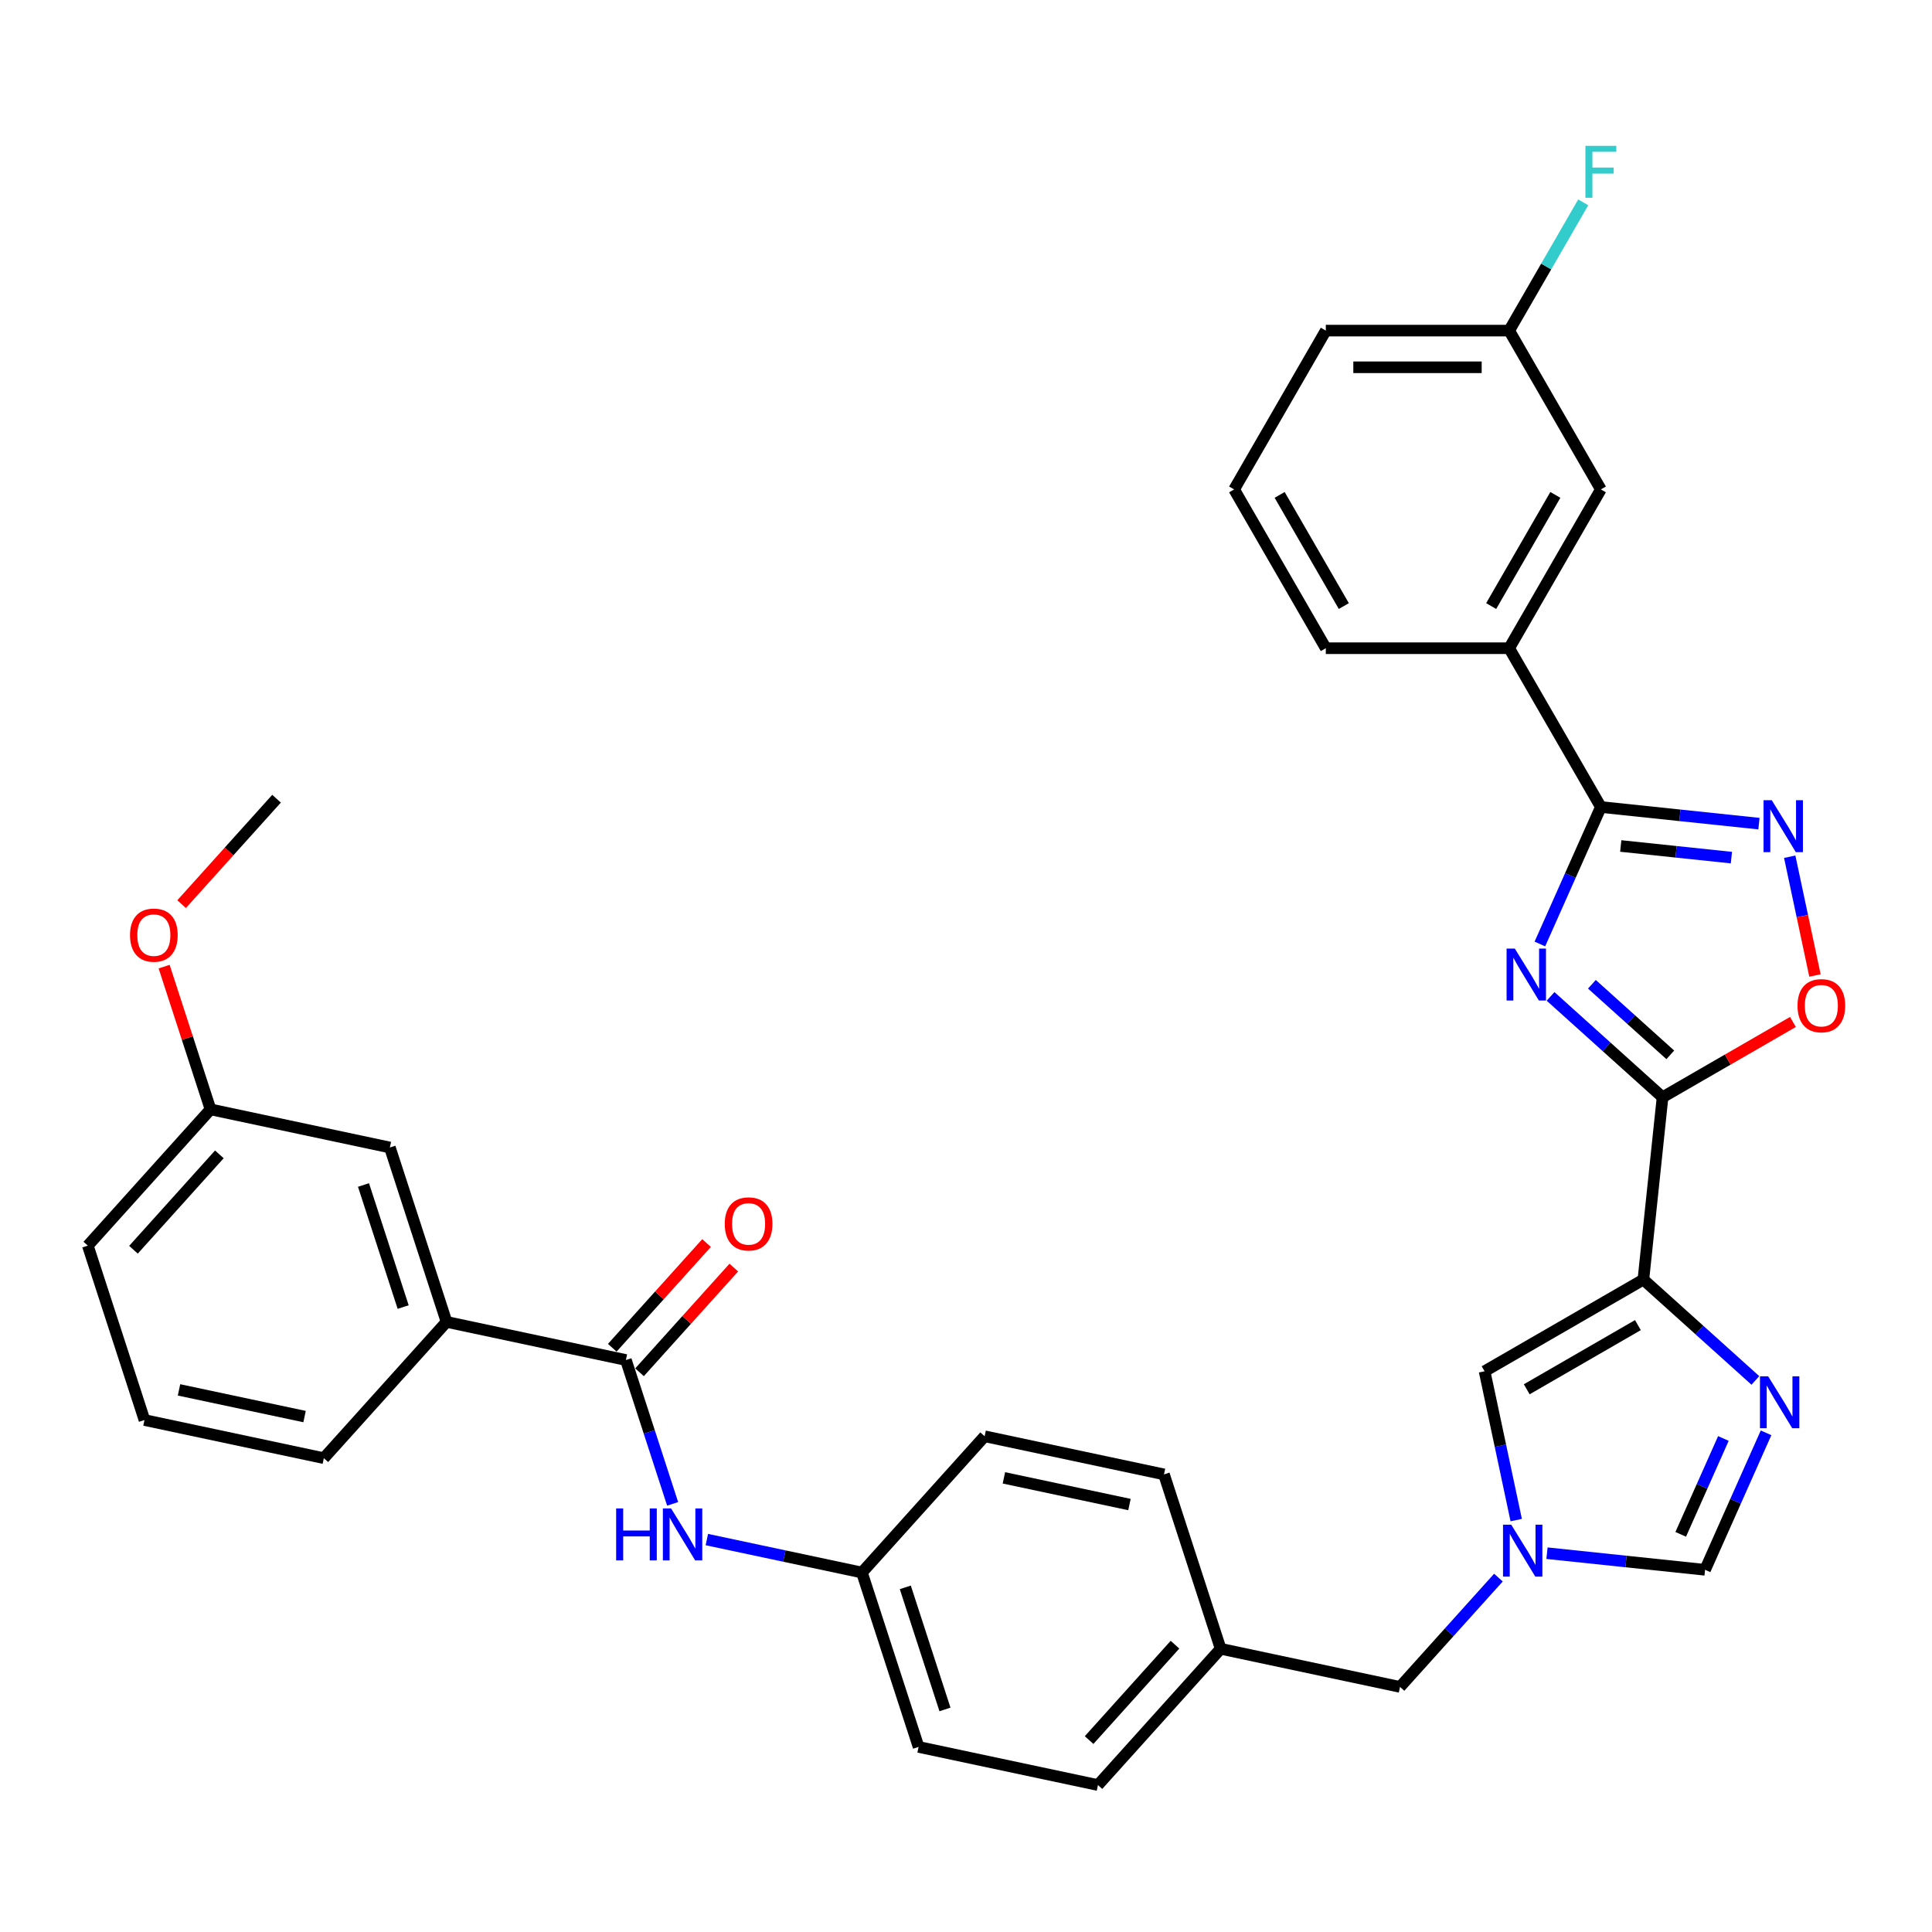 <?xml version='1.0' encoding='iso-8859-1'?>
<svg version='1.1' baseProfile='full'
              xmlns='http://www.w3.org/2000/svg'
                      xmlns:rdkit='http://www.rdkit.org/xml'
                      xmlns:xlink='http://www.w3.org/1999/xlink'
                  xml:space='preserve'
width='1000px' height='1000px' viewBox='0 0 1000 1000'>
<!-- END OF HEADER -->
<rect style='opacity:1.0;fill:#FFFFFF;stroke:none' width='1000' height='1000' x='0' y='0'> </rect>
<path class='bond-0' d='M 802.567,515.732 L 831.551,541.828' style='fill:none;fill-rule:evenodd;stroke:#0000FF;stroke-width:6px;stroke-linecap:butt;stroke-linejoin:miter;stroke-opacity:1' />
<path class='bond-0' d='M 831.551,541.828 L 860.534,567.925' style='fill:none;fill-rule:evenodd;stroke:#000000;stroke-width:6px;stroke-linecap:butt;stroke-linejoin:miter;stroke-opacity:1' />
<path class='bond-0' d='M 823.964,509.454 L 844.252,527.722' style='fill:none;fill-rule:evenodd;stroke:#0000FF;stroke-width:6px;stroke-linecap:butt;stroke-linejoin:miter;stroke-opacity:1' />
<path class='bond-0' d='M 844.252,527.722 L 864.54,545.989' style='fill:none;fill-rule:evenodd;stroke:#000000;stroke-width:6px;stroke-linecap:butt;stroke-linejoin:miter;stroke-opacity:1' />
<path class='bond-2' d='M 797.041,488.605 L 812.823,453.158' style='fill:none;fill-rule:evenodd;stroke:#0000FF;stroke-width:6px;stroke-linecap:butt;stroke-linejoin:miter;stroke-opacity:1' />
<path class='bond-2' d='M 812.823,453.158 L 828.605,417.711' style='fill:none;fill-rule:evenodd;stroke:#000000;stroke-width:6px;stroke-linecap:butt;stroke-linejoin:miter;stroke-opacity:1' />
<path class='bond-1' d='M 860.534,567.925 L 850.613,662.316' style='fill:none;fill-rule:evenodd;stroke:#000000;stroke-width:6px;stroke-linecap:butt;stroke-linejoin:miter;stroke-opacity:1' />
<path class='bond-5' d='M 860.534,567.925 L 894.276,548.444' style='fill:none;fill-rule:evenodd;stroke:#000000;stroke-width:6px;stroke-linecap:butt;stroke-linejoin:miter;stroke-opacity:1' />
<path class='bond-5' d='M 894.276,548.444 L 928.018,528.963' style='fill:none;fill-rule:evenodd;stroke:#FF0000;stroke-width:6px;stroke-linecap:butt;stroke-linejoin:miter;stroke-opacity:1' />
<path class='bond-3' d='M 850.613,662.316 L 879.596,688.413' style='fill:none;fill-rule:evenodd;stroke:#000000;stroke-width:6px;stroke-linecap:butt;stroke-linejoin:miter;stroke-opacity:1' />
<path class='bond-3' d='M 879.596,688.413 L 908.579,714.509' style='fill:none;fill-rule:evenodd;stroke:#0000FF;stroke-width:6px;stroke-linecap:butt;stroke-linejoin:miter;stroke-opacity:1' />
<path class='bond-7' d='M 850.613,662.316 L 768.418,709.771' style='fill:none;fill-rule:evenodd;stroke:#000000;stroke-width:6px;stroke-linecap:butt;stroke-linejoin:miter;stroke-opacity:1' />
<path class='bond-7' d='M 847.775,685.873 L 790.238,719.092' style='fill:none;fill-rule:evenodd;stroke:#000000;stroke-width:6px;stroke-linecap:butt;stroke-linejoin:miter;stroke-opacity:1' />
<path class='bond-4' d='M 828.605,417.711 L 869.517,422.011' style='fill:none;fill-rule:evenodd;stroke:#000000;stroke-width:6px;stroke-linecap:butt;stroke-linejoin:miter;stroke-opacity:1' />
<path class='bond-4' d='M 869.517,422.011 L 910.43,426.312' style='fill:none;fill-rule:evenodd;stroke:#0000FF;stroke-width:6px;stroke-linecap:butt;stroke-linejoin:miter;stroke-opacity:1' />
<path class='bond-4' d='M 838.895,437.88 L 867.533,440.89' style='fill:none;fill-rule:evenodd;stroke:#000000;stroke-width:6px;stroke-linecap:butt;stroke-linejoin:miter;stroke-opacity:1' />
<path class='bond-4' d='M 867.533,440.89 L 896.172,443.9' style='fill:none;fill-rule:evenodd;stroke:#0000FF;stroke-width:6px;stroke-linecap:butt;stroke-linejoin:miter;stroke-opacity:1' />
<path class='bond-11' d='M 828.605,417.711 L 781.149,335.516' style='fill:none;fill-rule:evenodd;stroke:#000000;stroke-width:6px;stroke-linecap:butt;stroke-linejoin:miter;stroke-opacity:1' />
<path class='bond-9' d='M 914.106,741.636 L 898.324,777.083' style='fill:none;fill-rule:evenodd;stroke:#0000FF;stroke-width:6px;stroke-linecap:butt;stroke-linejoin:miter;stroke-opacity:1' />
<path class='bond-9' d='M 898.324,777.083 L 882.542,812.529' style='fill:none;fill-rule:evenodd;stroke:#000000;stroke-width:6px;stroke-linecap:butt;stroke-linejoin:miter;stroke-opacity:1' />
<path class='bond-9' d='M 892.03,744.549 L 880.983,769.362' style='fill:none;fill-rule:evenodd;stroke:#0000FF;stroke-width:6px;stroke-linecap:butt;stroke-linejoin:miter;stroke-opacity:1' />
<path class='bond-9' d='M 880.983,769.362 L 869.935,794.175' style='fill:none;fill-rule:evenodd;stroke:#000000;stroke-width:6px;stroke-linecap:butt;stroke-linejoin:miter;stroke-opacity:1' />
<path class='bond-34' d='M 926.357,443.444 L 932.889,474.177' style='fill:none;fill-rule:evenodd;stroke:#0000FF;stroke-width:6px;stroke-linecap:butt;stroke-linejoin:miter;stroke-opacity:1' />
<path class='bond-34' d='M 932.889,474.177 L 939.422,504.909' style='fill:none;fill-rule:evenodd;stroke:#FF0000;stroke-width:6px;stroke-linecap:butt;stroke-linejoin:miter;stroke-opacity:1' />
<path class='bond-6' d='M 784.79,786.796 L 776.604,748.284' style='fill:none;fill-rule:evenodd;stroke:#0000FF;stroke-width:6px;stroke-linecap:butt;stroke-linejoin:miter;stroke-opacity:1' />
<path class='bond-6' d='M 776.604,748.284 L 768.418,709.771' style='fill:none;fill-rule:evenodd;stroke:#000000;stroke-width:6px;stroke-linecap:butt;stroke-linejoin:miter;stroke-opacity:1' />
<path class='bond-16' d='M 775.584,816.565 L 750.114,844.853' style='fill:none;fill-rule:evenodd;stroke:#0000FF;stroke-width:6px;stroke-linecap:butt;stroke-linejoin:miter;stroke-opacity:1' />
<path class='bond-16' d='M 750.114,844.853 L 724.643,873.141' style='fill:none;fill-rule:evenodd;stroke:#000000;stroke-width:6px;stroke-linecap:butt;stroke-linejoin:miter;stroke-opacity:1' />
<path class='bond-35' d='M 800.717,803.929 L 841.629,808.229' style='fill:none;fill-rule:evenodd;stroke:#0000FF;stroke-width:6px;stroke-linecap:butt;stroke-linejoin:miter;stroke-opacity:1' />
<path class='bond-35' d='M 841.629,808.229 L 882.542,812.529' style='fill:none;fill-rule:evenodd;stroke:#000000;stroke-width:6px;stroke-linecap:butt;stroke-linejoin:miter;stroke-opacity:1' />
<path class='bond-8' d='M 323.966,703.943 L 336.061,741.17' style='fill:none;fill-rule:evenodd;stroke:#000000;stroke-width:6px;stroke-linecap:butt;stroke-linejoin:miter;stroke-opacity:1' />
<path class='bond-8' d='M 336.061,741.17 L 348.157,778.397' style='fill:none;fill-rule:evenodd;stroke:#0000FF;stroke-width:6px;stroke-linecap:butt;stroke-linejoin:miter;stroke-opacity:1' />
<path class='bond-12' d='M 323.966,703.943 L 231.129,684.21' style='fill:none;fill-rule:evenodd;stroke:#000000;stroke-width:6px;stroke-linecap:butt;stroke-linejoin:miter;stroke-opacity:1' />
<path class='bond-13' d='M 331.019,710.294 L 355.417,683.197' style='fill:none;fill-rule:evenodd;stroke:#000000;stroke-width:6px;stroke-linecap:butt;stroke-linejoin:miter;stroke-opacity:1' />
<path class='bond-13' d='M 355.417,683.197 L 379.816,656.1' style='fill:none;fill-rule:evenodd;stroke:#FF0000;stroke-width:6px;stroke-linecap:butt;stroke-linejoin:miter;stroke-opacity:1' />
<path class='bond-13' d='M 316.912,697.592 L 341.311,670.495' style='fill:none;fill-rule:evenodd;stroke:#000000;stroke-width:6px;stroke-linecap:butt;stroke-linejoin:miter;stroke-opacity:1' />
<path class='bond-13' d='M 341.311,670.495 L 365.709,643.398' style='fill:none;fill-rule:evenodd;stroke:#FF0000;stroke-width:6px;stroke-linecap:butt;stroke-linejoin:miter;stroke-opacity:1' />
<path class='bond-10' d='M 365.861,796.88 L 405.996,805.411' style='fill:none;fill-rule:evenodd;stroke:#0000FF;stroke-width:6px;stroke-linecap:butt;stroke-linejoin:miter;stroke-opacity:1' />
<path class='bond-10' d='M 405.996,805.411 L 446.132,813.942' style='fill:none;fill-rule:evenodd;stroke:#000000;stroke-width:6px;stroke-linecap:butt;stroke-linejoin:miter;stroke-opacity:1' />
<path class='bond-14' d='M 781.149,335.516 L 828.605,253.321' style='fill:none;fill-rule:evenodd;stroke:#000000;stroke-width:6px;stroke-linecap:butt;stroke-linejoin:miter;stroke-opacity:1' />
<path class='bond-14' d='M 771.829,313.696 L 805.048,256.159' style='fill:none;fill-rule:evenodd;stroke:#000000;stroke-width:6px;stroke-linecap:butt;stroke-linejoin:miter;stroke-opacity:1' />
<path class='bond-27' d='M 781.149,335.516 L 686.238,335.516' style='fill:none;fill-rule:evenodd;stroke:#000000;stroke-width:6px;stroke-linecap:butt;stroke-linejoin:miter;stroke-opacity:1' />
<path class='bond-15' d='M 231.129,684.21 L 201.799,593.944' style='fill:none;fill-rule:evenodd;stroke:#000000;stroke-width:6px;stroke-linecap:butt;stroke-linejoin:miter;stroke-opacity:1' />
<path class='bond-15' d='M 208.676,676.536 L 188.146,613.35' style='fill:none;fill-rule:evenodd;stroke:#000000;stroke-width:6px;stroke-linecap:butt;stroke-linejoin:miter;stroke-opacity:1' />
<path class='bond-28' d='M 231.129,684.21 L 167.621,754.742' style='fill:none;fill-rule:evenodd;stroke:#000000;stroke-width:6px;stroke-linecap:butt;stroke-linejoin:miter;stroke-opacity:1' />
<path class='bond-18' d='M 828.605,253.321 L 781.149,171.125' style='fill:none;fill-rule:evenodd;stroke:#000000;stroke-width:6px;stroke-linecap:butt;stroke-linejoin:miter;stroke-opacity:1' />
<path class='bond-20' d='M 201.799,593.944 L 108.962,574.211' style='fill:none;fill-rule:evenodd;stroke:#000000;stroke-width:6px;stroke-linecap:butt;stroke-linejoin:miter;stroke-opacity:1' />
<path class='bond-19' d='M 724.643,873.141 L 631.806,853.408' style='fill:none;fill-rule:evenodd;stroke:#000000;stroke-width:6px;stroke-linecap:butt;stroke-linejoin:miter;stroke-opacity:1' />
<path class='bond-17' d='M 446.132,813.942 L 475.461,904.208' style='fill:none;fill-rule:evenodd;stroke:#000000;stroke-width:6px;stroke-linecap:butt;stroke-linejoin:miter;stroke-opacity:1' />
<path class='bond-17' d='M 468.584,821.616 L 489.115,884.802' style='fill:none;fill-rule:evenodd;stroke:#000000;stroke-width:6px;stroke-linecap:butt;stroke-linejoin:miter;stroke-opacity:1' />
<path class='bond-37' d='M 446.132,813.942 L 509.64,743.409' style='fill:none;fill-rule:evenodd;stroke:#000000;stroke-width:6px;stroke-linecap:butt;stroke-linejoin:miter;stroke-opacity:1' />
<path class='bond-21' d='M 781.149,171.125 L 800.313,137.934' style='fill:none;fill-rule:evenodd;stroke:#000000;stroke-width:6px;stroke-linecap:butt;stroke-linejoin:miter;stroke-opacity:1' />
<path class='bond-21' d='M 800.313,137.934 L 819.476,104.742' style='fill:none;fill-rule:evenodd;stroke:#33CCCC;stroke-width:6px;stroke-linecap:butt;stroke-linejoin:miter;stroke-opacity:1' />
<path class='bond-36' d='M 781.149,171.125 L 686.238,171.125' style='fill:none;fill-rule:evenodd;stroke:#000000;stroke-width:6px;stroke-linecap:butt;stroke-linejoin:miter;stroke-opacity:1' />
<path class='bond-36' d='M 766.913,190.107 L 700.475,190.107' style='fill:none;fill-rule:evenodd;stroke:#000000;stroke-width:6px;stroke-linecap:butt;stroke-linejoin:miter;stroke-opacity:1' />
<path class='bond-24' d='M 631.806,853.408 L 602.477,763.142' style='fill:none;fill-rule:evenodd;stroke:#000000;stroke-width:6px;stroke-linecap:butt;stroke-linejoin:miter;stroke-opacity:1' />
<path class='bond-25' d='M 631.806,853.408 L 568.298,923.941' style='fill:none;fill-rule:evenodd;stroke:#000000;stroke-width:6px;stroke-linecap:butt;stroke-linejoin:miter;stroke-opacity:1' />
<path class='bond-25' d='M 608.173,851.286 L 563.718,900.659' style='fill:none;fill-rule:evenodd;stroke:#000000;stroke-width:6px;stroke-linecap:butt;stroke-linejoin:miter;stroke-opacity:1' />
<path class='bond-26' d='M 108.962,574.211 L 96.959,537.269' style='fill:none;fill-rule:evenodd;stroke:#000000;stroke-width:6px;stroke-linecap:butt;stroke-linejoin:miter;stroke-opacity:1' />
<path class='bond-26' d='M 96.959,537.269 L 84.956,500.327' style='fill:none;fill-rule:evenodd;stroke:#FF0000;stroke-width:6px;stroke-linecap:butt;stroke-linejoin:miter;stroke-opacity:1' />
<path class='bond-38' d='M 108.962,574.211 L 45.455,644.744' style='fill:none;fill-rule:evenodd;stroke:#000000;stroke-width:6px;stroke-linecap:butt;stroke-linejoin:miter;stroke-opacity:1' />
<path class='bond-38' d='M 113.543,597.492 L 69.087,646.865' style='fill:none;fill-rule:evenodd;stroke:#000000;stroke-width:6px;stroke-linecap:butt;stroke-linejoin:miter;stroke-opacity:1' />
<path class='bond-22' d='M 509.64,743.409 L 602.477,763.142' style='fill:none;fill-rule:evenodd;stroke:#000000;stroke-width:6px;stroke-linecap:butt;stroke-linejoin:miter;stroke-opacity:1' />
<path class='bond-22' d='M 519.619,764.937 L 584.604,778.75' style='fill:none;fill-rule:evenodd;stroke:#000000;stroke-width:6px;stroke-linecap:butt;stroke-linejoin:miter;stroke-opacity:1' />
<path class='bond-23' d='M 475.461,904.208 L 568.298,923.941' style='fill:none;fill-rule:evenodd;stroke:#000000;stroke-width:6px;stroke-linecap:butt;stroke-linejoin:miter;stroke-opacity:1' />
<path class='bond-33' d='M 94.007,467.981 L 118.574,440.697' style='fill:none;fill-rule:evenodd;stroke:#FF0000;stroke-width:6px;stroke-linecap:butt;stroke-linejoin:miter;stroke-opacity:1' />
<path class='bond-33' d='M 118.574,440.697 L 143.141,413.412' style='fill:none;fill-rule:evenodd;stroke:#000000;stroke-width:6px;stroke-linecap:butt;stroke-linejoin:miter;stroke-opacity:1' />
<path class='bond-29' d='M 686.238,335.516 L 638.783,253.321' style='fill:none;fill-rule:evenodd;stroke:#000000;stroke-width:6px;stroke-linecap:butt;stroke-linejoin:miter;stroke-opacity:1' />
<path class='bond-29' d='M 695.559,313.696 L 662.34,256.159' style='fill:none;fill-rule:evenodd;stroke:#000000;stroke-width:6px;stroke-linecap:butt;stroke-linejoin:miter;stroke-opacity:1' />
<path class='bond-30' d='M 167.621,754.742 L 74.784,735.009' style='fill:none;fill-rule:evenodd;stroke:#000000;stroke-width:6px;stroke-linecap:butt;stroke-linejoin:miter;stroke-opacity:1' />
<path class='bond-30' d='M 157.642,733.215 L 92.656,719.402' style='fill:none;fill-rule:evenodd;stroke:#000000;stroke-width:6px;stroke-linecap:butt;stroke-linejoin:miter;stroke-opacity:1' />
<path class='bond-31' d='M 638.783,253.321 L 686.238,171.125' style='fill:none;fill-rule:evenodd;stroke:#000000;stroke-width:6px;stroke-linecap:butt;stroke-linejoin:miter;stroke-opacity:1' />
<path class='bond-32' d='M 74.784,735.009 L 45.455,644.744' style='fill:none;fill-rule:evenodd;stroke:#000000;stroke-width:6px;stroke-linecap:butt;stroke-linejoin:miter;stroke-opacity:1' />
<path  class='atom-0' d='M 784.06 490.978
L 792.868 505.214
Q 793.741 506.619, 795.145 509.163
Q 796.55 511.706, 796.626 511.858
L 796.626 490.978
L 800.195 490.978
L 800.195 517.856
L 796.512 517.856
L 787.059 502.291
Q 785.958 500.469, 784.781 498.381
Q 783.642 496.293, 783.3 495.647
L 783.3 517.856
L 779.808 517.856
L 779.808 490.978
L 784.06 490.978
' fill='#0000FF'/>
<path  class='atom-4' d='M 915.204 712.384
L 924.012 726.621
Q 924.885 728.026, 926.29 730.569
Q 927.694 733.113, 927.77 733.265
L 927.77 712.384
L 931.339 712.384
L 931.339 739.263
L 927.657 739.263
L 918.203 723.698
Q 917.102 721.876, 915.926 719.788
Q 914.787 717.699, 914.445 717.054
L 914.445 739.263
L 910.952 739.263
L 910.952 712.384
L 915.204 712.384
' fill='#0000FF'/>
<path  class='atom-5' d='M 917.055 414.193
L 925.862 428.43
Q 926.736 429.834, 928.14 432.378
Q 929.545 434.921, 929.621 435.073
L 929.621 414.193
L 933.19 414.193
L 933.19 441.072
L 929.507 441.072
L 920.054 425.506
Q 918.953 423.684, 917.776 421.596
Q 916.637 419.508, 916.295 418.863
L 916.295 441.072
L 912.803 441.072
L 912.803 414.193
L 917.055 414.193
' fill='#0000FF'/>
<path  class='atom-6' d='M 930.391 520.545
Q 930.391 514.091, 933.58 510.485
Q 936.769 506.878, 942.729 506.878
Q 948.69 506.878, 951.879 510.485
Q 955.068 514.091, 955.068 520.545
Q 955.068 527.075, 951.841 530.796
Q 948.614 534.478, 942.729 534.478
Q 936.807 534.478, 933.58 530.796
Q 930.391 527.113, 930.391 520.545
M 942.729 531.441
Q 946.829 531.441, 949.031 528.708
Q 951.271 525.936, 951.271 520.545
Q 951.271 515.268, 949.031 512.611
Q 946.829 509.915, 942.729 509.915
Q 938.629 509.915, 936.389 512.573
Q 934.187 515.23, 934.187 520.545
Q 934.187 525.974, 936.389 528.708
Q 938.629 531.441, 942.729 531.441
' fill='#FF0000'/>
<path  class='atom-7' d='M 782.209 789.169
L 791.017 803.406
Q 791.89 804.81, 793.295 807.354
Q 794.7 809.898, 794.775 810.05
L 794.775 789.169
L 798.344 789.169
L 798.344 816.048
L 794.662 816.048
L 785.208 800.483
Q 784.107 798.66, 782.931 796.572
Q 781.792 794.484, 781.45 793.839
L 781.45 816.048
L 777.957 816.048
L 777.957 789.169
L 782.209 789.169
' fill='#0000FF'/>
<path  class='atom-11' d='M 318.918 780.769
L 322.563 780.769
L 322.563 792.197
L 336.306 792.197
L 336.306 780.769
L 339.95 780.769
L 339.95 807.648
L 336.306 807.648
L 336.306 795.234
L 322.563 795.234
L 322.563 807.648
L 318.918 807.648
L 318.918 780.769
' fill='#0000FF'/>
<path  class='atom-11' d='M 347.353 780.769
L 356.161 795.006
Q 357.034 796.411, 358.439 798.954
Q 359.844 801.498, 359.92 801.65
L 359.92 780.769
L 363.488 780.769
L 363.488 807.648
L 359.806 807.648
L 350.352 792.083
Q 349.252 790.26, 348.075 788.172
Q 346.936 786.084, 346.594 785.439
L 346.594 807.648
L 343.101 807.648
L 343.101 780.769
L 347.353 780.769
' fill='#0000FF'/>
<path  class='atom-14' d='M 375.135 633.486
Q 375.135 627.032, 378.324 623.426
Q 381.513 619.819, 387.473 619.819
Q 393.434 619.819, 396.623 623.426
Q 399.812 627.032, 399.812 633.486
Q 399.812 640.016, 396.585 643.737
Q 393.358 647.419, 387.473 647.419
Q 381.551 647.419, 378.324 643.737
Q 375.135 640.054, 375.135 633.486
M 387.473 644.382
Q 391.574 644.382, 393.776 641.649
Q 396.015 638.877, 396.015 633.486
Q 396.015 628.209, 393.776 625.552
Q 391.574 622.856, 387.473 622.856
Q 383.373 622.856, 381.133 625.514
Q 378.931 628.171, 378.931 633.486
Q 378.931 638.915, 381.133 641.649
Q 383.373 644.382, 387.473 644.382
' fill='#FF0000'/>
<path  class='atom-22' d='M 820.613 75.49
L 836.597 75.49
L 836.597 78.566
L 824.22 78.566
L 824.22 86.728
L 835.23 86.728
L 835.23 89.841
L 824.22 89.841
L 824.22 102.369
L 820.613 102.369
L 820.613 75.49
' fill='#33CCCC'/>
<path  class='atom-27' d='M 67.295 484.021
Q 67.295 477.567, 70.484 473.96
Q 73.673 470.354, 79.633 470.354
Q 85.594 470.354, 88.783 473.96
Q 91.972 477.567, 91.972 484.021
Q 91.972 490.551, 88.745 494.271
Q 85.518 497.954, 79.633 497.954
Q 73.711 497.954, 70.484 494.271
Q 67.295 490.589, 67.295 484.021
M 79.633 494.917
Q 83.734 494.917, 85.935 492.183
Q 88.175 489.412, 88.175 484.021
Q 88.175 478.744, 85.935 476.087
Q 83.734 473.391, 79.633 473.391
Q 75.533 473.391, 73.293 476.049
Q 71.091 478.706, 71.091 484.021
Q 71.091 489.45, 73.293 492.183
Q 75.533 494.917, 79.633 494.917
' fill='#FF0000'/>
</svg>
